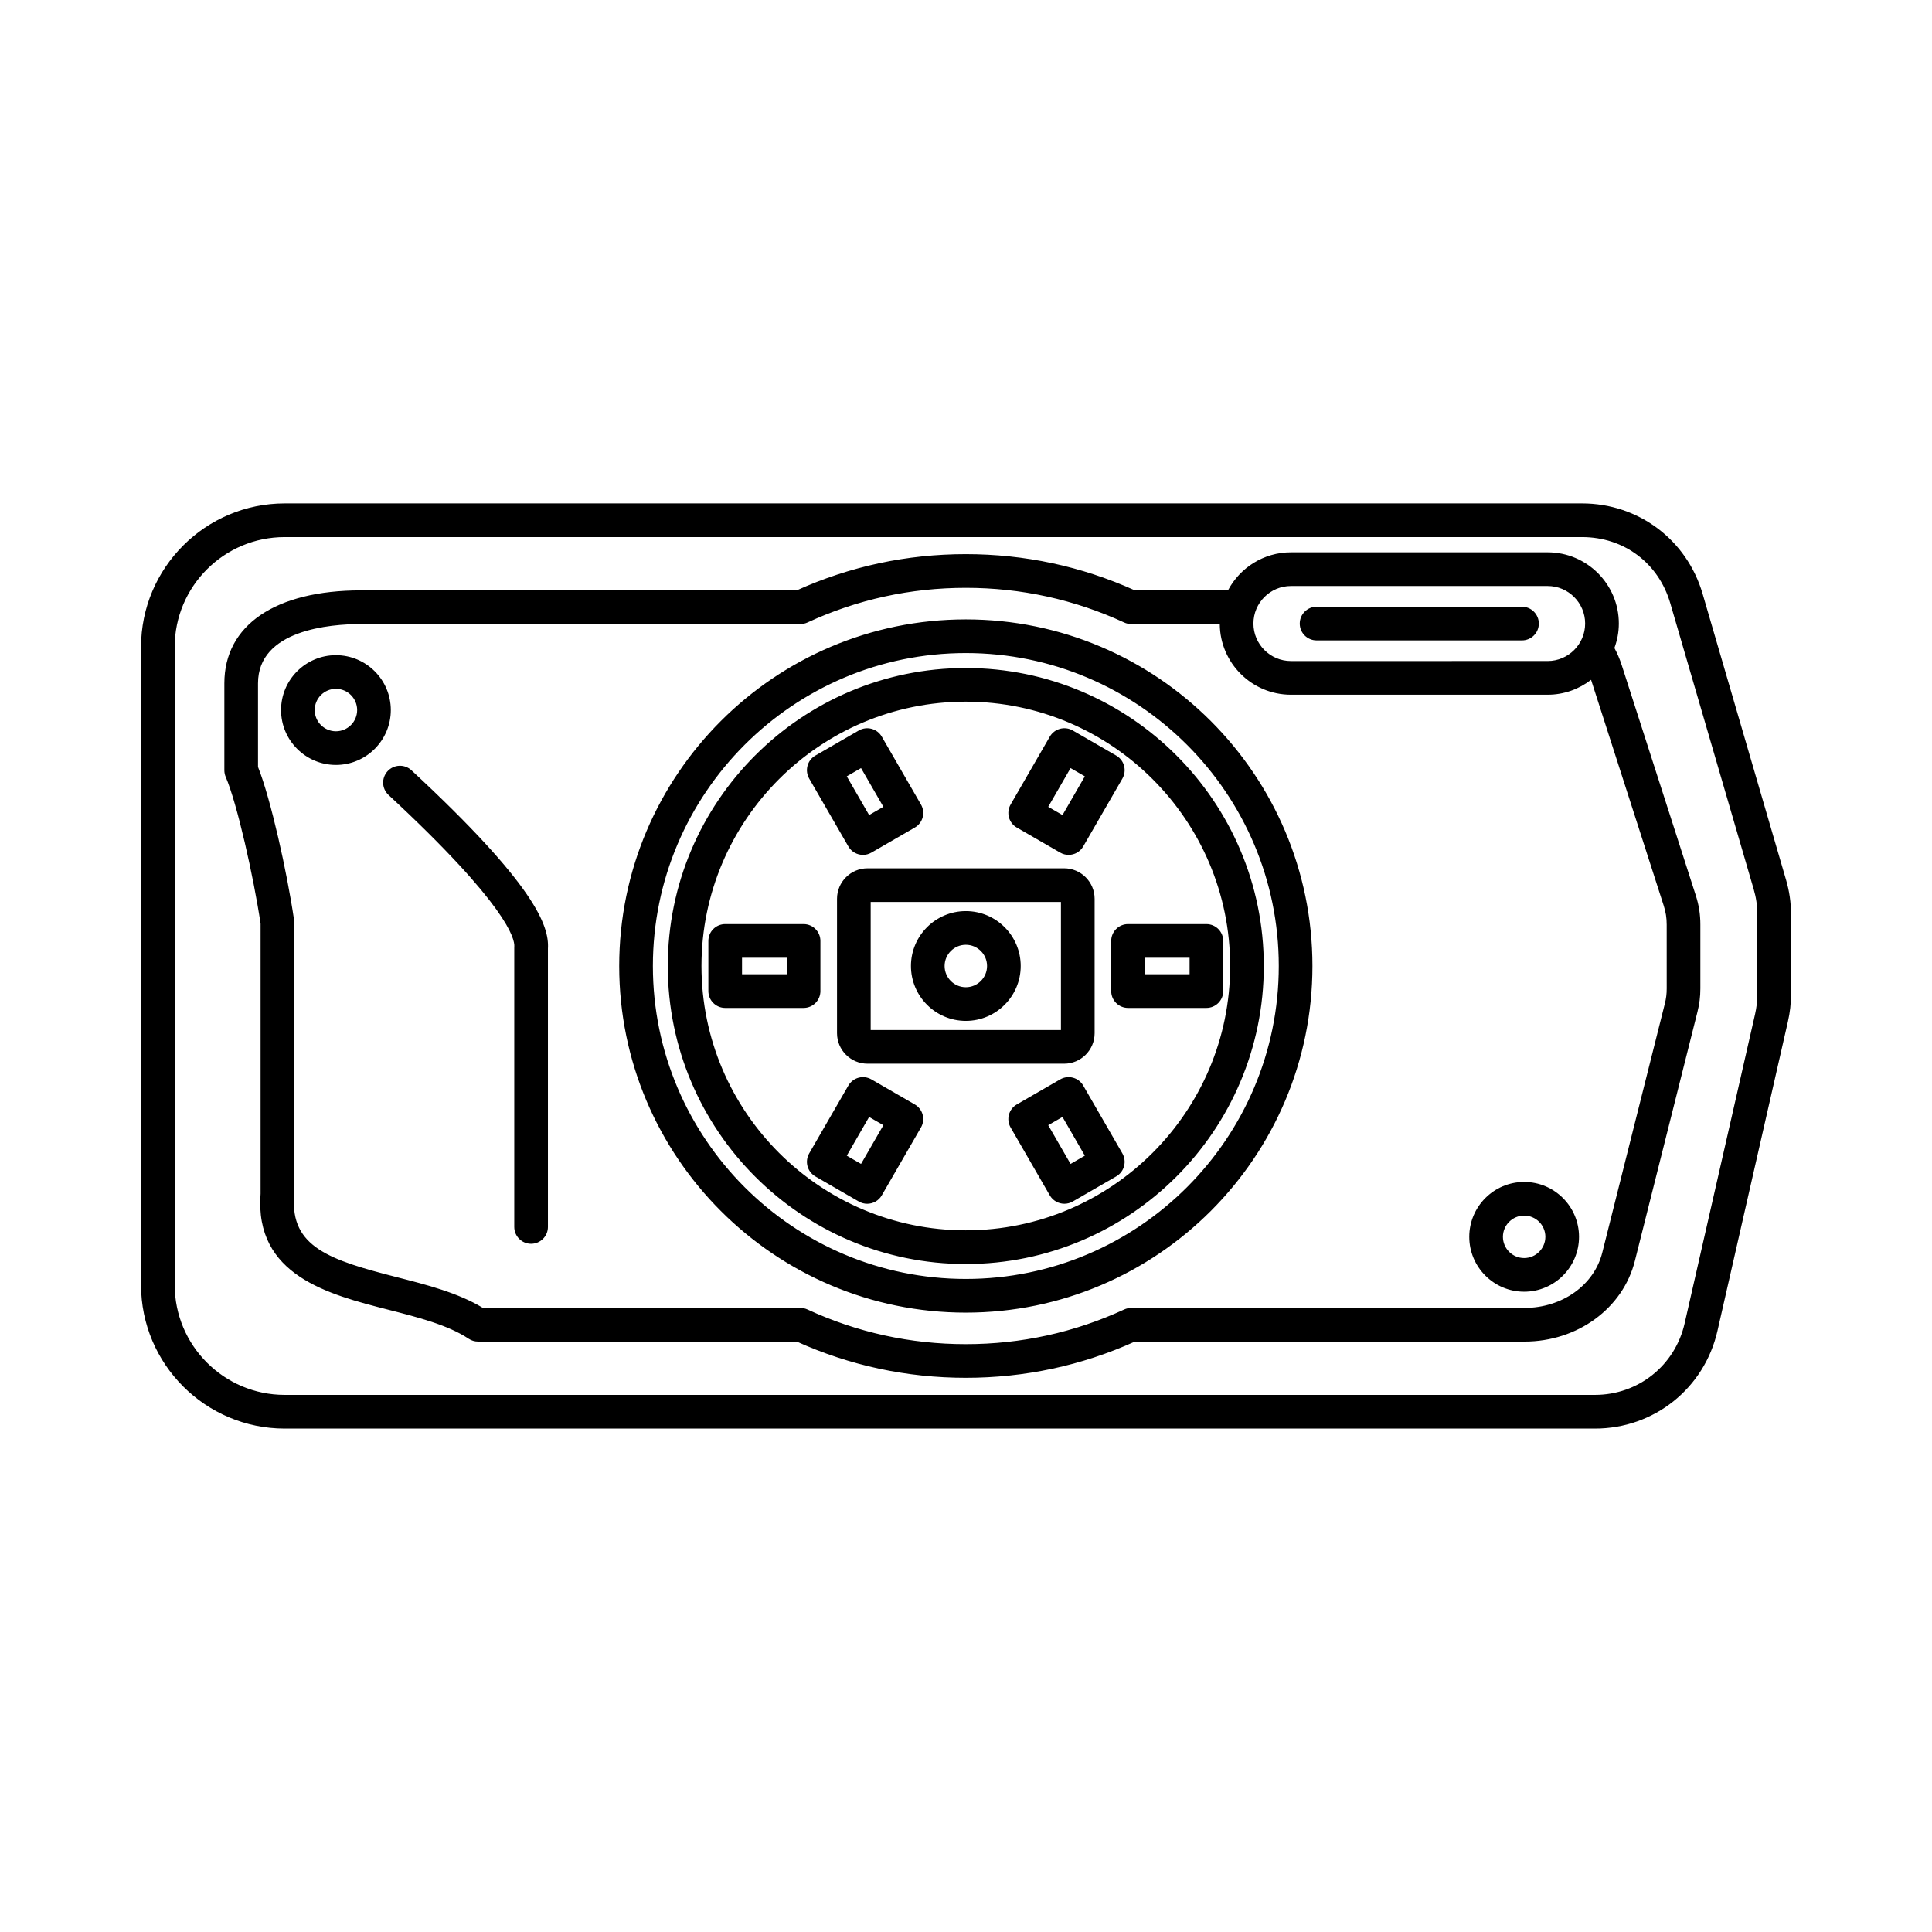 <?xml version="1.0" encoding="UTF-8"?>
<!-- Uploaded to: SVG Repo, www.svgrepo.com, Generator: SVG Repo Mixer Tools -->
<svg fill="#000000" width="800px" height="800px" version="1.1" viewBox="144 144 512 512" xmlns="http://www.w3.org/2000/svg">
 <path d="m617.3 377.1-22.09-75.734c-4.18-14.328-17.016-23.957-31.941-23.957h-343.82c-20.996 0-38.074 17.078-38.074 38.074v169.03c0 20.996 17.078 38.074 38.074 38.074h347.25c15.629 0 28.969-10.641 32.445-25.883l18.66-81.922c0.574-2.523 0.832-4.801 0.832-7.394v-20.977c0-3.281-0.414-6.156-1.332-9.312zm-7.594 30.293c0 1.922-0.18 3.535-0.605 5.41l-18.66 81.922c-2.539 11.152-12.301 18.938-23.742 18.938h-347.25c-16.074 0-29.152-13.078-29.152-29.152l-0.004-169.03c0-16.074 13.078-29.148 29.152-29.148h343.82c11.094 0 20.27 6.883 23.375 17.531l22.09 75.734c0.684 2.34 0.973 4.379 0.973 6.816zm-35.941-87.148c-0.504-1.562-1.152-3.078-1.93-4.527 0.746-2.027 1.172-4.199 1.172-6.484 0-10.406-8.461-18.867-18.867-18.867h-68.027c-7.234 0-13.52 4.098-16.688 10.086h-24.668c-14.129-6.375-29.199-9.602-44.812-9.602-15.617 0-30.688 3.227-44.812 9.602h-115.45c-22.688 0-36.227 9.207-36.227 24.629v23.051c0 0.605 0.125 1.215 0.363 1.77 2.988 6.91 7.387 26.465 9.238 38.895v71.527c-1.68 21.676 18.004 26.719 33.832 30.762 7.805 1.996 15.871 4.062 21.309 7.695 0.734 0.488 1.598 0.75 2.477 0.75h84.461c14.129 6.375 29.199 9.602 44.812 9.602s30.688-3.227 44.812-9.602l103.24 0.004c14.066 0 26.102-8.805 29.266-21.41l16.57-65.934c0.535-2.129 0.777-4.051 0.777-6.242v-16.883c0-2.769-0.379-5.199-1.238-7.859zm-87.652-20.949h68.023c5.484 0 9.941 4.461 9.941 9.941 0 5.484-4.461 9.941-9.941 9.941l-68.023 0.004c-5.484 0-9.941-4.461-9.941-9.941 0-5.488 4.461-9.945 9.941-9.945zm99.582 106.66c0 1.461-0.145 2.637-0.504 4.062l-16.57 65.934c-2.168 8.633-10.648 14.66-20.613 14.66l-104.21 0.004c-0.648 0-1.285 0.141-1.871 0.41-13.207 6.102-27.328 9.191-41.977 9.191-14.645 0-28.77-3.094-41.969-9.191-0.586-0.273-1.223-0.41-1.871-0.41h-84.133c-6.539-3.988-14.836-6.113-22.879-8.168-17.562-4.492-28.266-7.938-27.133-21.57 0.012-0.125 0.016-0.246 0.016-0.371v-72.031c0-0.215-0.016-0.434-0.047-0.648-1.871-12.773-6.18-32.109-9.559-40.578v-22.164c0-14.172 19.094-15.707 27.305-15.707h116.42c0.648 0 1.285-0.141 1.871-0.41 13.207-6.102 27.328-9.191 41.977-9.191 14.645 0 28.77 3.094 41.977 9.191 0.586 0.273 1.223 0.41 1.871 0.41h23.457c0.078 10.34 8.504 18.727 18.863 18.727h68.023c4.332 0 8.316-1.484 11.512-3.949l19.23 59.785c0.574 1.789 0.809 3.273 0.809 5.129zm-185.74-97.812c-50.648 0-91.859 41.211-91.859 91.859s41.211 91.859 91.859 91.859c50.648-0.004 91.855-41.211 91.855-91.859s-41.203-91.859-91.855-91.859zm0 174.79c-45.727 0-82.934-37.203-82.934-82.934 0-45.727 37.203-82.934 82.934-82.934 45.727 0 82.934 37.203 82.934 82.934 0 45.727-37.207 82.934-82.934 82.934zm0-68.391c8.02 0 14.543-6.523 14.543-14.547 0-8.02-6.523-14.543-14.543-14.543s-14.543 6.523-14.543 14.543c0 8.023 6.523 14.547 14.543 14.547zm0-20.168c3.102 0 5.625 2.523 5.625 5.625s-2.523 5.625-5.625 5.625-5.625-2.523-5.625-5.625c0.004-3.102 2.523-5.625 5.625-5.625zm147.96 62.855c-8.02 0-14.543 6.523-14.543 14.543 0 8.02 6.523 14.543 14.543 14.543s14.543-6.523 14.543-14.543c0-8.016-6.523-14.543-14.543-14.543zm0 20.168c-3.102 0-5.625-2.523-5.625-5.625 0-3.102 2.523-5.625 5.625-5.625 3.102 0 5.625 2.523 5.625 5.625-0.008 3.102-2.531 5.625-5.625 5.625zm-314.89-159.77c-8.02 0-14.543 6.523-14.543 14.543s6.523 14.543 14.543 14.543 14.543-6.523 14.543-14.543-6.523-14.543-14.543-14.543zm0 20.168c-3.102 0-5.625-2.523-5.625-5.625 0-3.102 2.523-5.625 5.625-5.625s5.625 2.523 5.625 5.625c-0.004 3.102-2.523 5.625-5.625 5.625zm56.18 57.555v73.805c0 2.461-2 4.461-4.461 4.461s-4.461-2-4.461-4.461v-74.125l0.012-0.168c0.152-2.031-1.801-10.934-33.332-40.191-1.805-1.676-1.914-4.5-0.238-6.309s4.5-1.914 6.309-0.238c32.578 30.234 36.539 41.16 36.172 47.227zm144.88 22.453v-35.609c0-4.457-3.629-8.086-8.086-8.086h-52.094c-4.457 0-8.086 3.629-8.086 8.086v35.609c0 4.457 3.629 8.086 8.086 8.086h52.094c4.453 0 8.086-3.621 8.086-8.086zm-8.926-0.836h-50.422v-33.934h50.422zm13.32-23.613v13.293c0 2.461 2 4.461 4.461 4.461h20.77c2.461 0 4.461-2 4.461-4.461v-13.293c0-2.461-2-4.461-4.461-4.461h-20.77c-2.461 0-4.461 2-4.461 4.461zm8.922 4.461h11.852v4.371h-11.852zm-85.984 8.832v-13.293c0-2.461-2-4.461-4.461-4.461h-20.77c-2.461 0-4.461 2-4.461 4.461v13.293c0 2.461 2 4.461 4.461 4.461h20.77c2.461 0.004 4.461-1.996 4.461-4.461zm-8.926-4.461h-11.844v-4.371h11.844zm78.574 29.492c-1.234-2.133-3.965-2.867-6.098-1.637l-11.512 6.648c-2.133 1.234-2.863 3.957-1.637 6.098l10.383 17.988c0.828 1.43 2.324 2.231 3.867 2.231 0.754 0 1.523-0.191 2.227-0.598l11.512-6.648c1.023-0.59 1.773-1.566 2.078-2.711 0.309-1.141 0.145-2.359-0.445-3.387zm-3.356 20.77-5.922-10.262 3.785-2.184 5.922 10.262zm-58.879-84.125c0.828 1.43 2.324 2.231 3.867 2.231 0.754 0 1.523-0.195 2.227-0.598l11.512-6.648c1.023-0.59 1.773-1.566 2.078-2.711 0.309-1.141 0.145-2.359-0.445-3.387l-10.383-17.988c-1.234-2.133-3.957-2.863-6.098-1.637l-11.512 6.648c-1.023 0.59-1.773 1.566-2.078 2.711-0.309 1.141-0.145 2.359 0.445 3.387zm3.356-20.773 5.922 10.262-3.785 2.184-5.922-10.262zm14.25 89.141-11.512-6.648c-1.023-0.59-2.242-0.75-3.387-0.445-1.141 0.309-2.117 1.055-2.711 2.078l-10.383 17.988c-0.59 1.023-0.75 2.242-0.445 3.387 0.309 1.141 1.055 2.117 2.078 2.711l11.512 6.648c0.703 0.406 1.469 0.598 2.227 0.598 1.543 0 3.043-0.801 3.867-2.231l10.383-17.988c0.59-1.023 0.75-2.242 0.445-3.387-0.301-1.141-1.047-2.113-2.074-2.711zm-14.25 15.758-3.785-2.184 5.922-10.262 3.785 2.184zm41.27-89.145 11.512 6.648c0.703 0.406 1.469 0.598 2.227 0.598 1.543 0 3.043-0.801 3.867-2.231l10.383-17.988c0.59-1.023 0.75-2.242 0.445-3.387-0.309-1.141-1.055-2.117-2.078-2.711l-11.512-6.648c-2.133-1.234-4.863-0.5-6.098 1.637l-10.383 17.988c-1.227 2.137-0.496 4.867 1.637 6.094zm14.254-15.754 3.785 2.184-5.922 10.262-3.785-2.184zm-27.762-26.523c-43.547 0-78.977 35.426-78.977 78.977 0 43.547 35.426 78.977 78.977 78.977 43.547-0.004 78.973-35.43 78.973-78.977 0-43.551-35.426-78.977-78.973-78.977zm0 149.02c-38.629 0-70.051-31.426-70.051-70.051s31.426-70.051 70.051-70.051 70.051 31.426 70.051 70.051-31.43 70.051-70.051 70.051zm88.5-160.8c0-2.461 2-4.461 4.461-4.461h54.434c2.461 0 4.461 2 4.461 4.461 0 2.461-2 4.461-4.461 4.461h-54.438c-2.461 0-4.457-2-4.457-4.461z"/>
</svg>